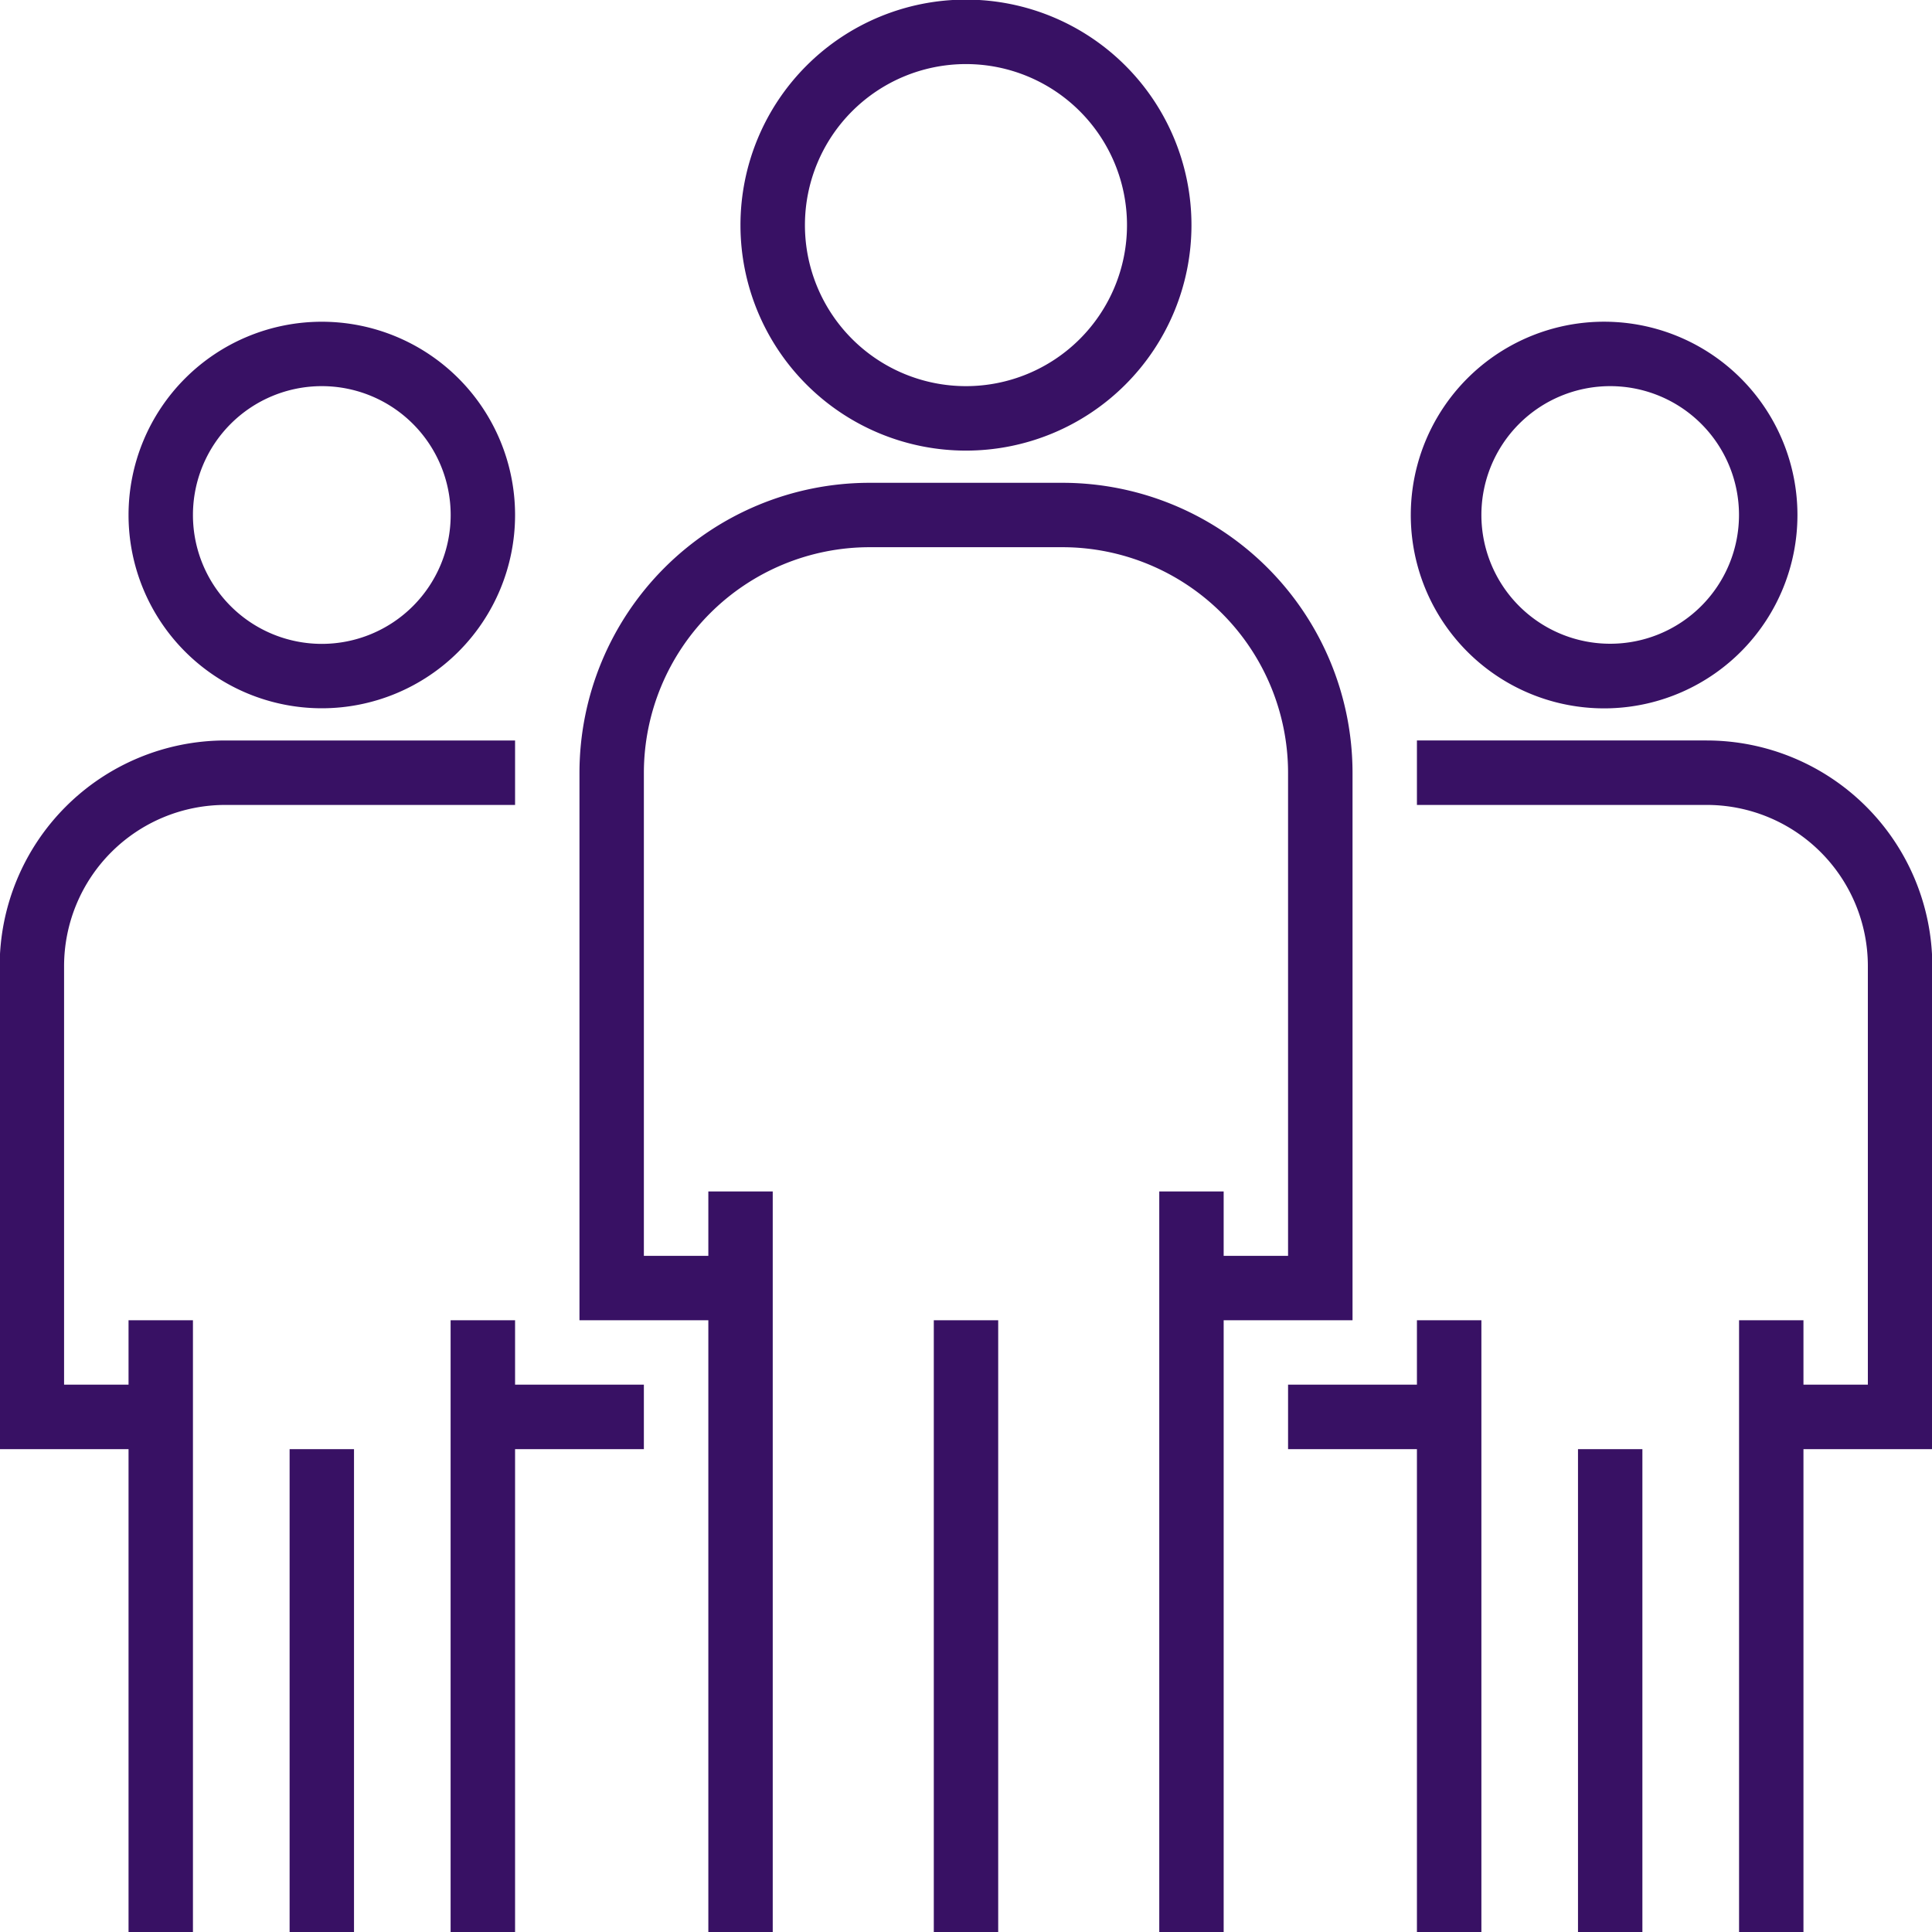 <svg xmlns="http://www.w3.org/2000/svg" width="30" height="30">
    <path fill-rule="evenodd" fill="#381164" d="M28.004 22.502v7.502h-1v-9.503h1v1h1v-6.502a2.502 2.502 0 0 0-2.5-2.5h-4.502v-1.001h4.502a3.506 3.506 0 0 1 3.501 3.501v7.503h-2.001zm-3.001-11.504a3.002 3.002 0 1 1 .001-6.001 3.002 3.002 0 0 1-.001 6.001zm0-5.002a2 2 0 1 0 0 4 2 2 0 0 0 0-4zm-6.002 24.008h-1V18.501h1v1h1v-7.503A3.506 3.506 0 0 0 16.5 8.497h-3.001a3.507 3.507 0 0 0-3.501 3.501v7.503h1.001v-1h1v11.503h-1v-9.503H8.998v-8.503a4.506 4.506 0 0 1 4.501-4.501H16.5a4.506 4.506 0 0 1 4.502 4.501v8.503h-2.001v9.503zM15 6.997a3.5 3.5 0 1 1-.001-7.003A3.5 3.5 0 0 1 15 6.997zm0-6.002a2.5 2.5 0 1 0-.001 5.001A2.5 2.5 0 0 0 15 .995zM9.998 22.502h-2v7.502H6.997v-9.503h1.001v1h2v1.001zM.995 14.999v6.502h1.001v-1h1v9.503h-1v-7.502H-.005v-7.503a3.506 3.506 0 0 1 3.501-3.501h4.502v1.001H3.496a2.504 2.504 0 0 0-2.501 2.5zm4.002-4.001a3 3 0 1 1 0-6.002 3 3 0 0 1 0 6.002zm0-5.002a2.001 2.001 0 1 0 0 4.002 2.001 2.001 0 0 0 0-4.002zm.5 24.008h-1v-7.502h1v7.502zm10.003 0h-1v-9.503h1v9.503zm6.502-9.503h1.001v9.503h-1.001v-7.502h-2.001v-1.001h2.001v-1zm3.501 9.503h-1v-7.502h1v7.502z"/>
</svg>
